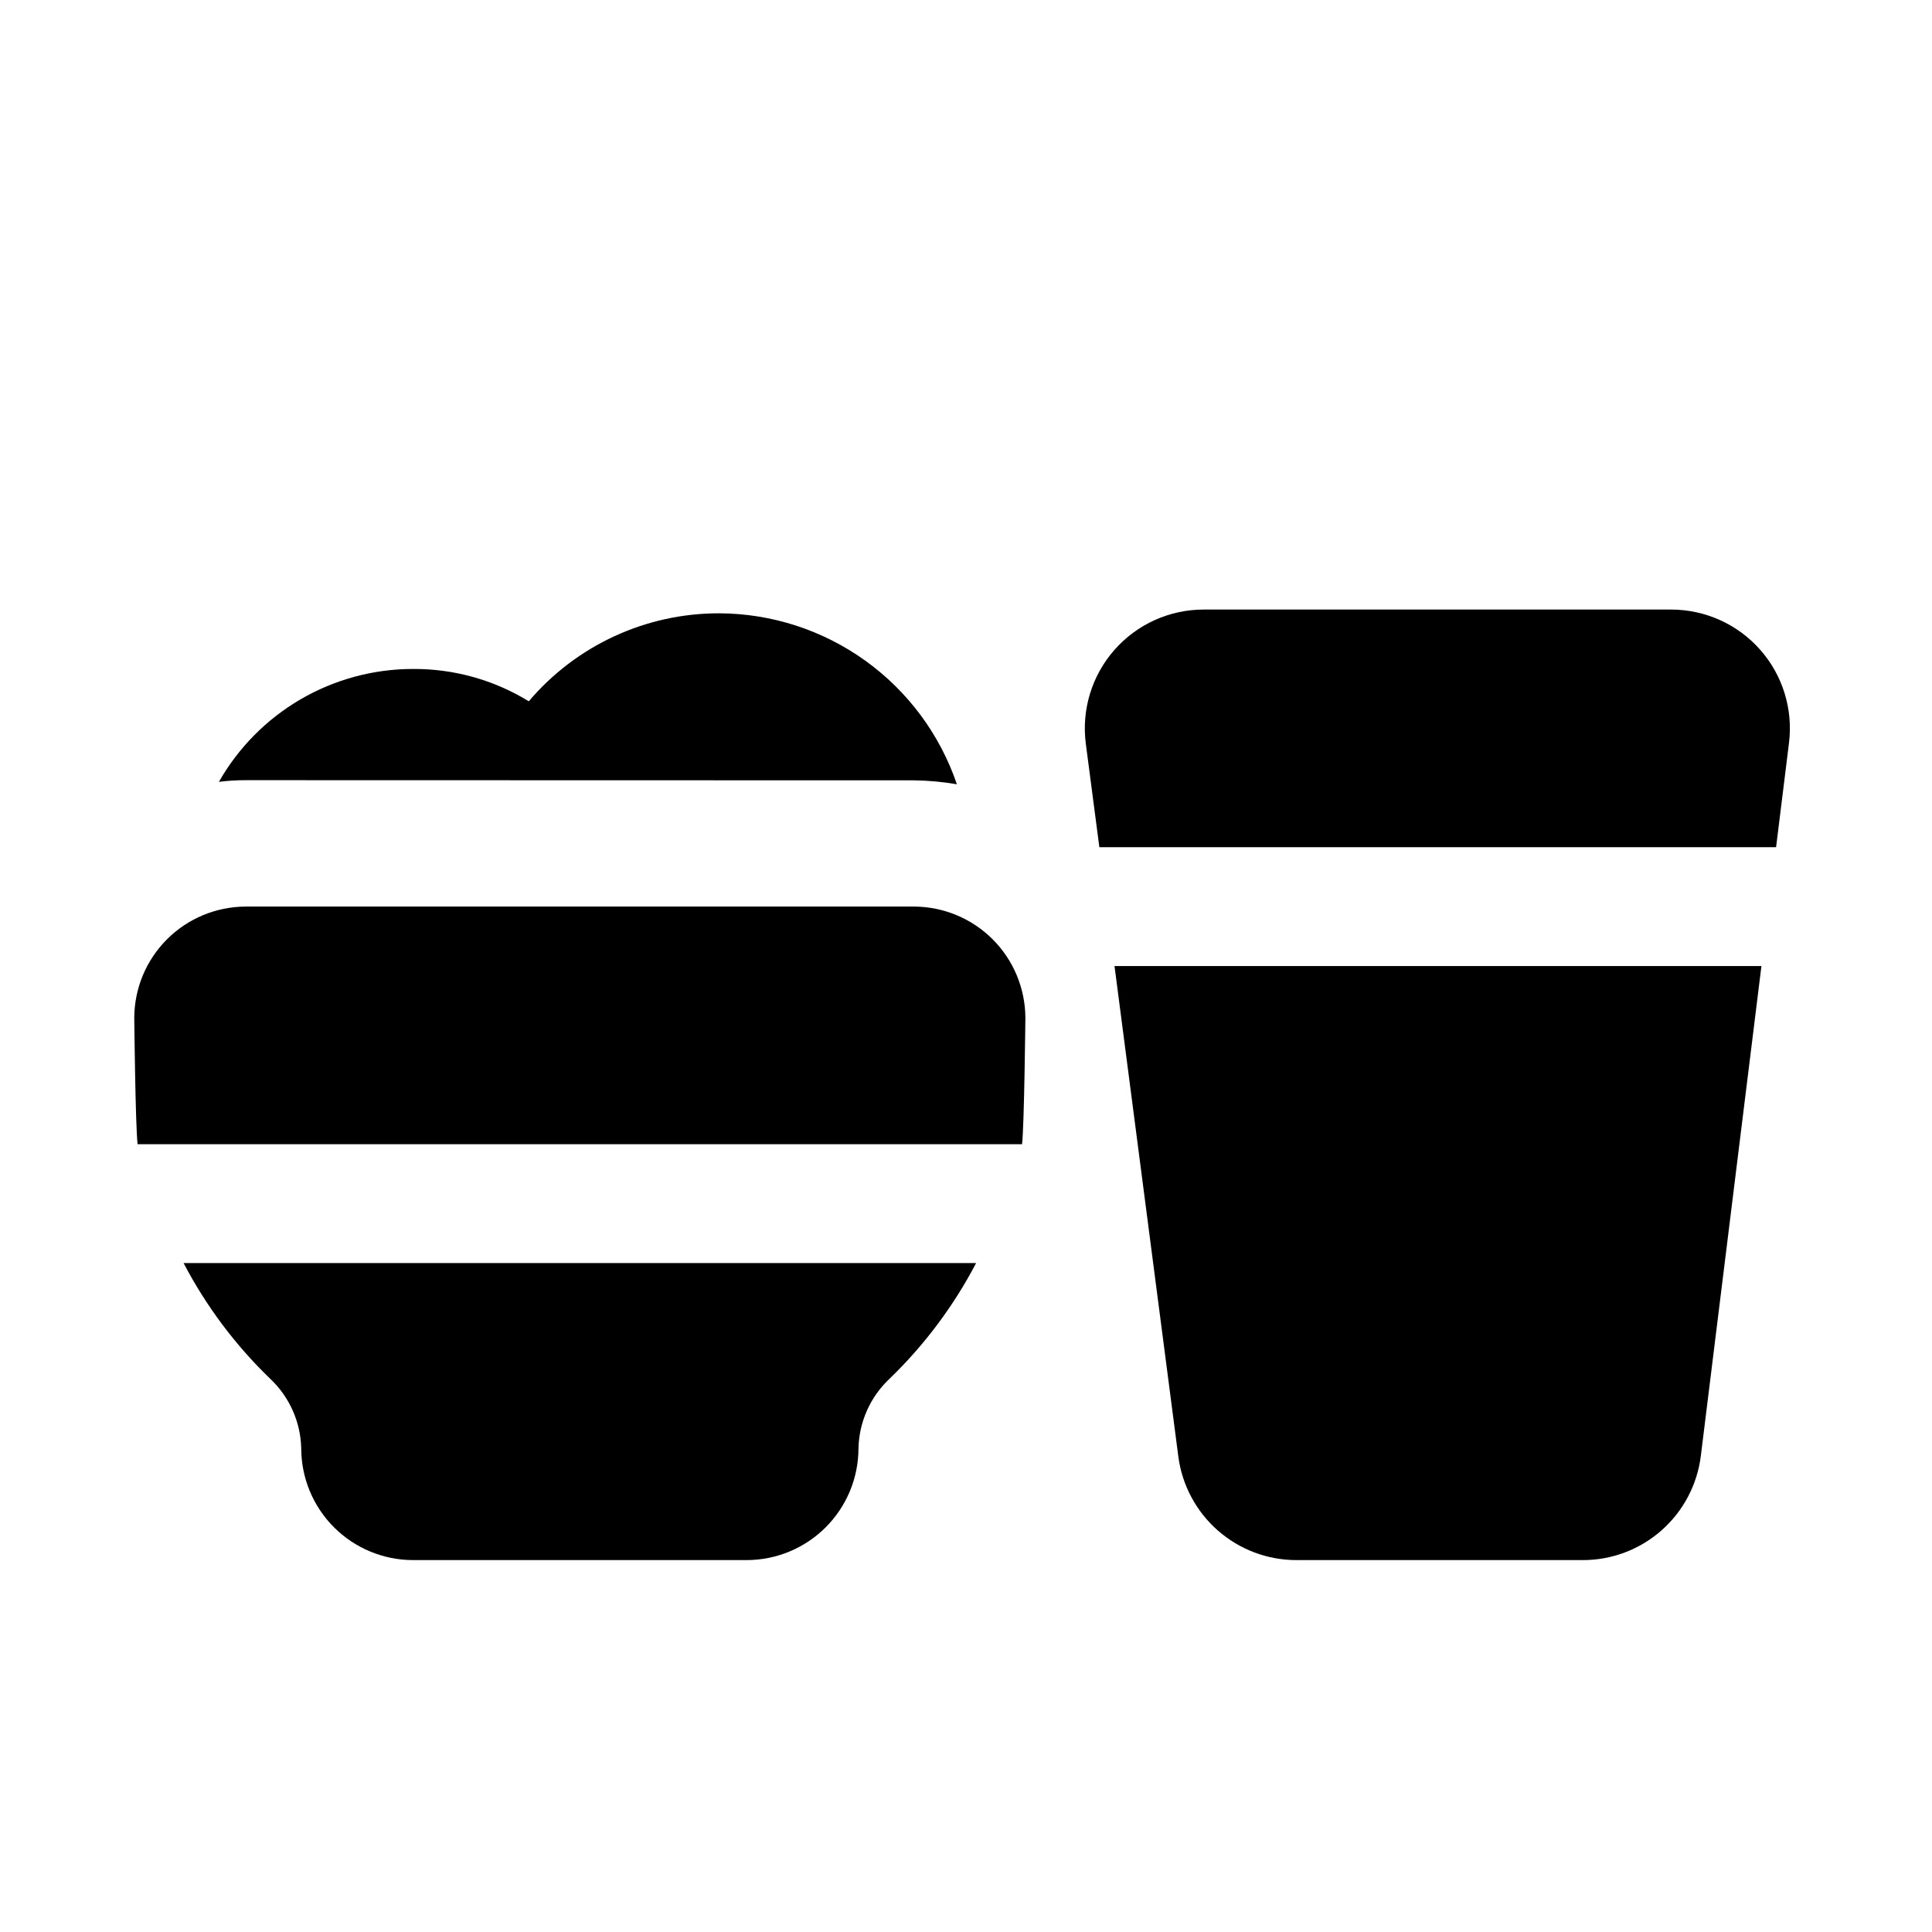 <?xml version="1.0" encoding="UTF-8"?>
<!-- Uploaded to: SVG Repo, www.svgrepo.com, Generator: SVG Repo Mixer Tools -->
<svg fill="#000000" width="800px" height="800px" version="1.1" viewBox="144 144 512 512" xmlns="http://www.w3.org/2000/svg">
 <g>
  <path d="m610.46 316.18c-5.981-6.769-14.582-10.645-23.617-10.641h-123.87c-9.059 0-17.672 3.902-23.648 10.703-5.981 6.805-8.738 15.852-7.574 24.832l3.59 27.441h179.34l3.418-27.598v-0.004c1.117-8.957-1.664-17.965-7.637-24.734z"/>
  <path d="m456.27 530c0.996 7.582 4.715 14.543 10.461 19.59 5.746 5.047 13.125 7.84 20.773 7.852h75.965c7.684 0.008 15.105-2.801 20.863-7.887 5.758-5.086 9.461-12.102 10.406-19.727l16.059-129.82h-171.44z"/>
  <path d="m215.64 509.42c5.082 4.801 8.031 11.434 8.188 18.422 0.016 7.844 3.141 15.363 8.688 20.91s13.066 8.672 20.91 8.688h88.48c7.844-0.016 15.363-3.141 20.91-8.688 5.551-5.547 8.672-13.066 8.688-20.91 0.156-6.988 3.106-13.621 8.188-18.422 9.266-8.93 17.027-19.297 22.988-30.699h-210.03c5.961 11.402 13.723 21.77 22.988 30.699z"/>
  <path d="m386.22 384.25h-177.12c-7.82 0.027-15.316 3.144-20.848 8.676-5.527 5.527-8.648 13.023-8.672 20.844 0 0 0.301 28.59 0.883 33.457h234.39c0.582-4.863 0.883-33.457 0.883-33.457-0.023-7.82-3.144-15.316-8.672-20.844-5.531-5.531-13.027-8.648-20.848-8.676z"/>
  <path d="m386.22 350.8c3.812 0.043 7.613 0.391 11.367 1.039-4.477-13.164-12.949-24.609-24.238-32.73-11.289-8.121-24.832-12.52-38.738-12.578-19.438-0.035-37.902 8.492-50.477 23.316-9.246-5.676-19.898-8.641-30.746-8.566-10.441 0.012-20.695 2.785-29.719 8.039-9.02 5.254-16.492 12.801-21.656 21.875 2.352-0.297 4.719-0.441 7.086-0.441z"/>
 </g>
</svg>